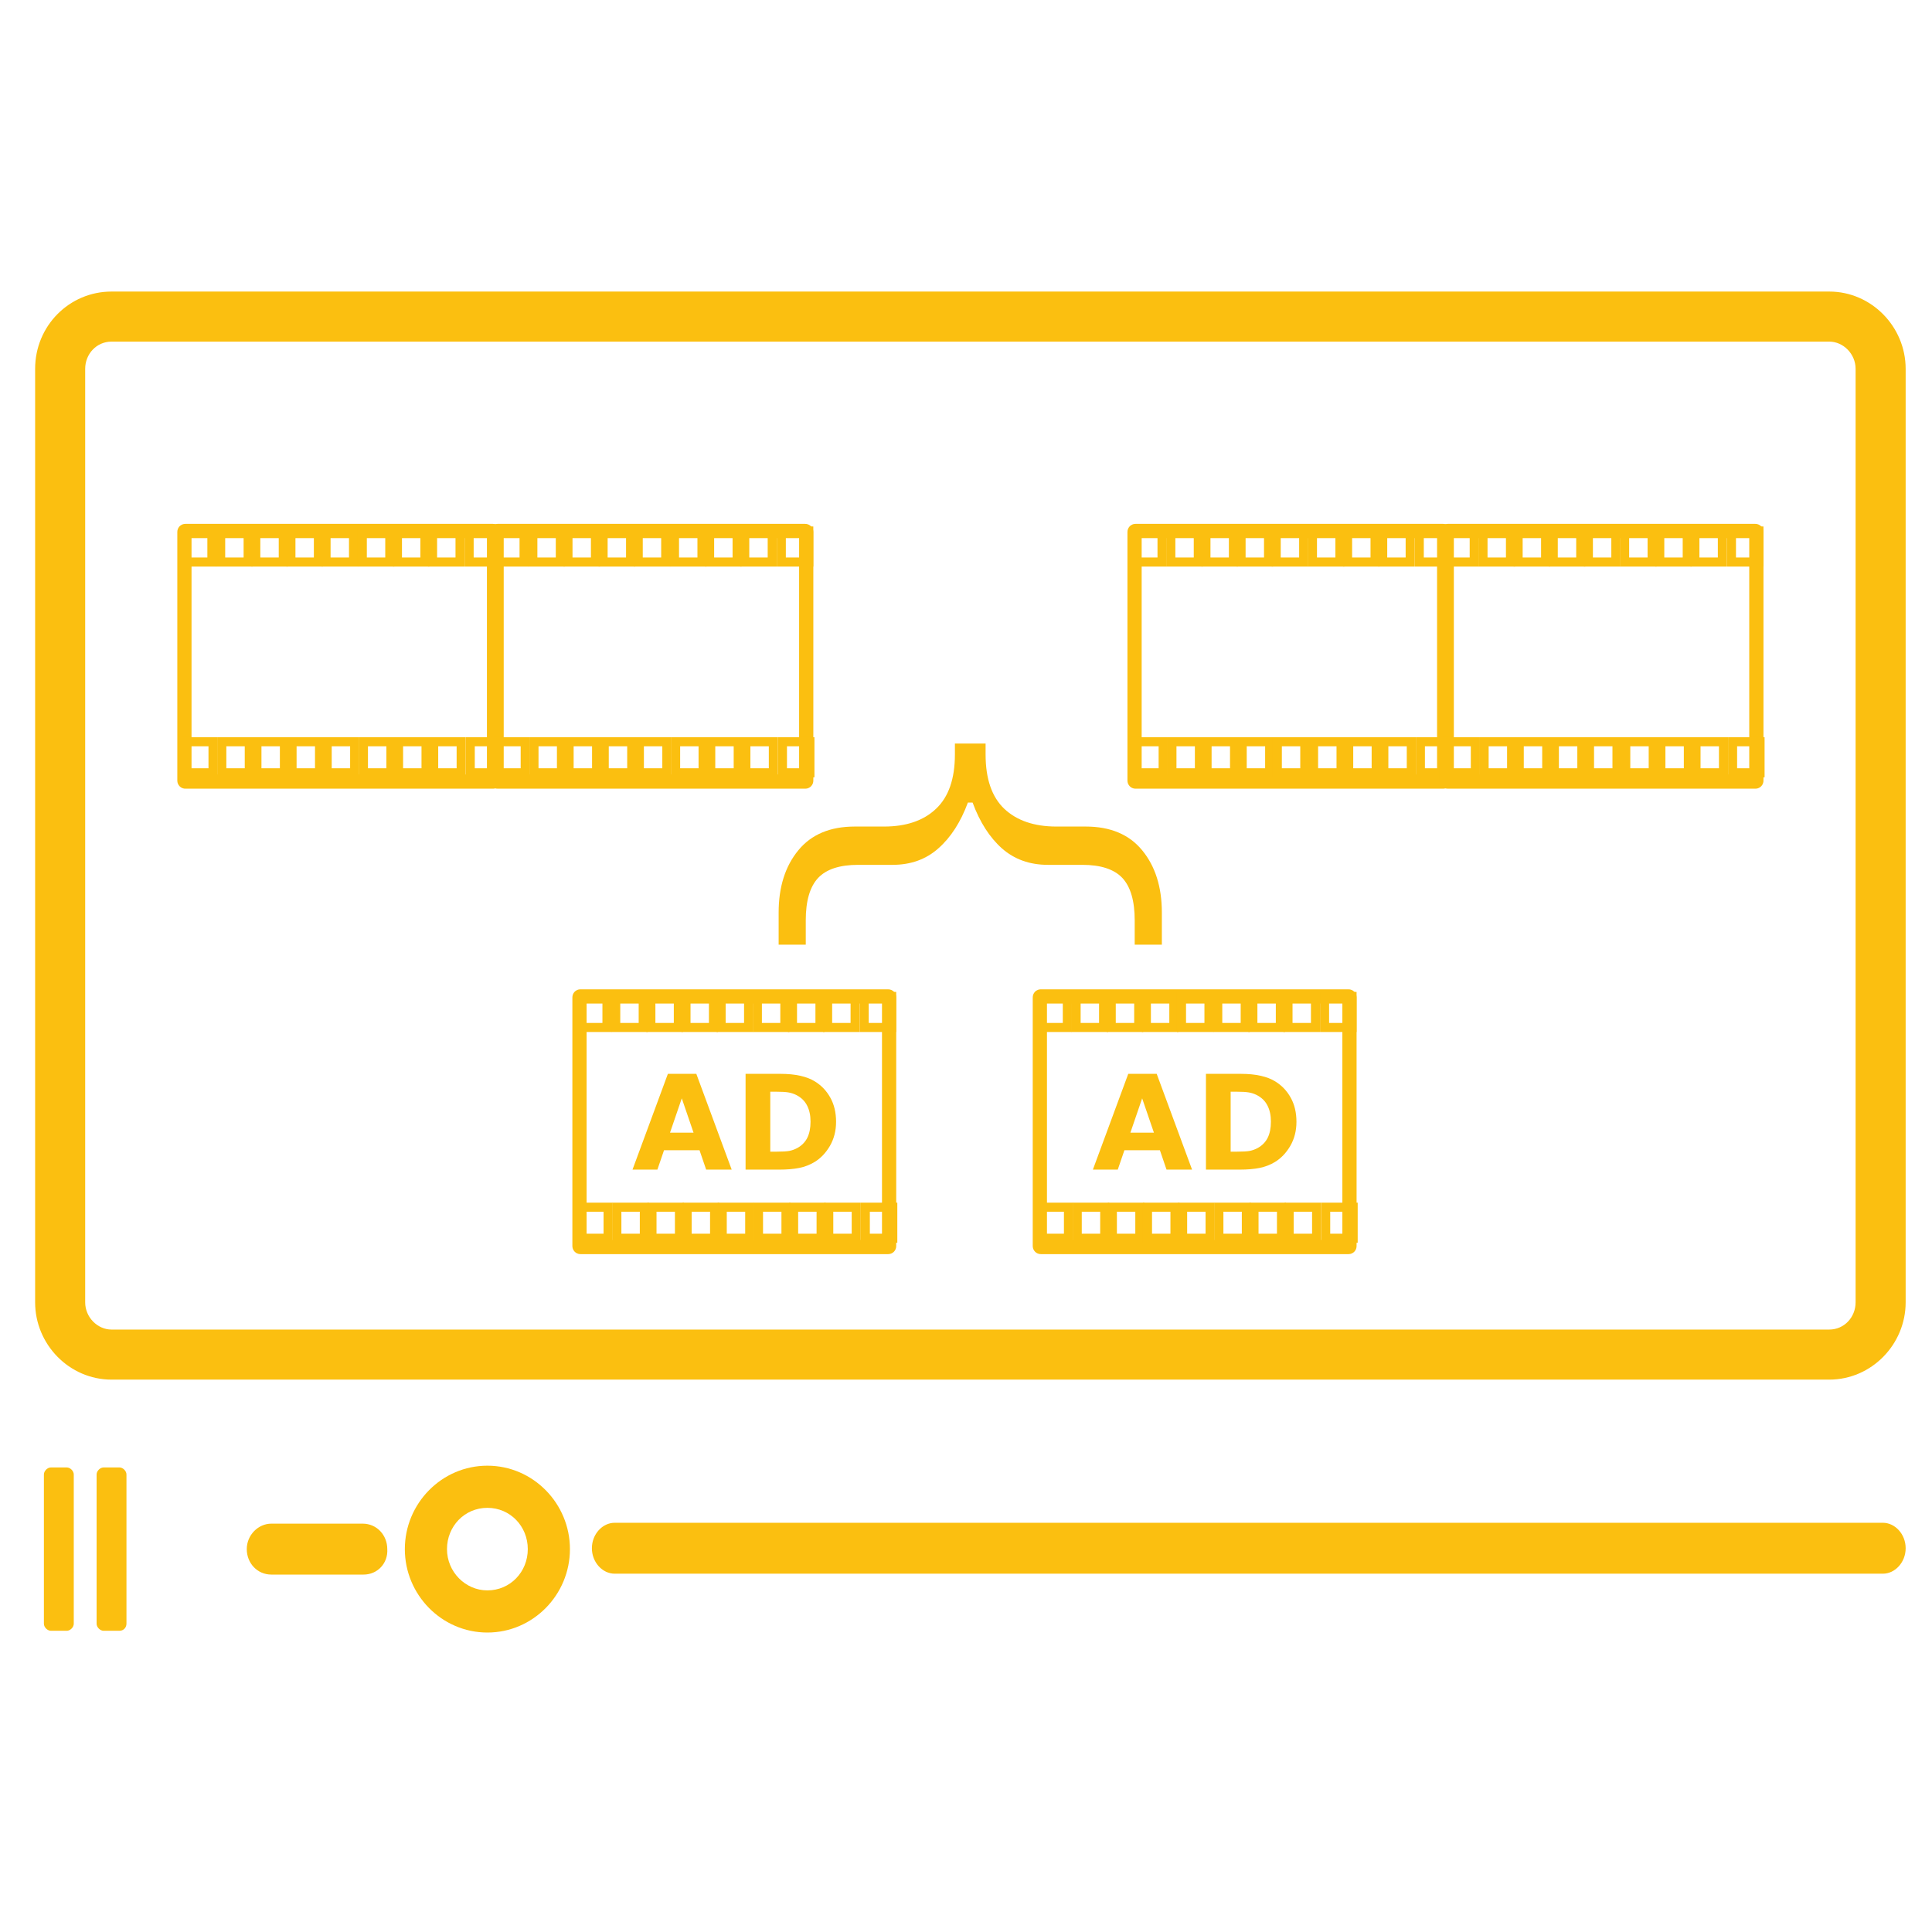 <?xml version="1.0" encoding="UTF-8" standalone="no"?>
<!-- Generator: Adobe Illustrator 19.2.1, SVG Export Plug-In . SVG Version: 6.00 Build 0)  -->

<svg
   xmlns:dc="http://purl.org/dc/elements/1.1/"
   xmlns:cc="http://creativecommons.org/ns#"
   xmlns:rdf="http://www.w3.org/1999/02/22-rdf-syntax-ns#"
   xmlns:svg="http://www.w3.org/2000/svg"
   xmlns="http://www.w3.org/2000/svg"
   xmlns:sodipodi="http://sodipodi.sourceforge.net/DTD/sodipodi-0.dtd"
   xmlns:inkscape="http://www.inkscape.org/namespaces/inkscape"
   version="1.1"
   id="Laag_1"
   x="0px"
   y="0px"
   viewBox="0 0 220 220"
   xml:space="preserve"
   inkscape:version="0.92.1 r15371"
   sodipodi:docname="yospacessai.svg"
   width="234.667"
   height="234.667"><defs
     id="defs22" /><sodipodi:namedview
     pagecolor="#ffffff"
     bordercolor="#666666"
     borderopacity="1"
     objecttolerance="10"
     gridtolerance="10"
     guidetolerance="10"
     inkscape:pageopacity="0"
     inkscape:pageshadow="2"
     inkscape:window-width="2400"
     inkscape:window-height="1421"
     id="namedview20"
     showgrid="true"
     inkscape:zoom="4.2909092"
     inkscape:cx="132.67259"
     inkscape:cy="183.48111"
     inkscape:window-x="-9"
     inkscape:window-y="-4"
     inkscape:window-maximized="1"
     inkscape:current-layer="Laag_1"><inkscape:grid
       type="xygrid"
       id="grid3341"
       originx="0"
       originy="0"
       spacingx="1"
       spacingy="1" /></sodipodi:namedview><style
     type="text/css"
     id="style3">
	.st0{fill:#E8EAF6;}
	.st1{fill:#3F51B5;}
</style><path
     class="st0"
     d="M 210.5,154.5 H 11.1 c -1.5,0 -2.7,-1.2 -2.7,-2.7 V 41.6 c 0,-1.5 1.2,-2.7 2.7,-2.7 h 199.4 c 1.5,0 2.7,1.2 2.7,2.7 v 110.1 c 0,1.6 -1.2,2.8 -2.7,2.8 z"
     id="path5"
     style="fill:none;fill-opacity:1"
     inkscape:connector-curvature="0" /><title
     id="title7">playback</title><desc
     id="desc9">Created with Sketch.</desc><path
     class="st1"
     d="M 208.3,157.1 H 12.7 c -4.8,0 -8.7,-4 -8.7,-8.8 L 4,42 c 0,-4.9 3.9,-8.8 8.7,-8.8 h 195.6 c 4.8,0 8.7,4 8.7,8.8 v 106.3 c 0,4.8 -3.9,8.8 -8.7,8.8 z M 12.7,38.9 c -1.7,0 -3,1.4 -3,3.1 v 106.3 c 0,1.7 1.4,3.1 3,3.1 h 195.6 c 1.7,0 3,-1.4 3,-3.1 V 42 c 0,-1.7 -1.4,-3.1 -3,-3.1 H 12.7 Z M 214.4,179.2 H 70 c -1.4,0 -2.6,-1.3 -2.6,-2.9 0,-1.6 1.2,-2.9 2.6,-2.9 h 144.4 c 1.4,0 2.6,1.3 2.6,2.9 0,1.6 -1.2,2.9 -2.6,2.9 z m -173,0.1 H 30.9 c -1.6,0 -2.8,-1.3 -2.8,-2.9 0,-1.6 1.3,-2.9 2.8,-2.9 h 10.4 c 1.6,0 2.8,1.3 2.8,2.9 0.1,1.6 -1.1,2.9 -2.7,2.9 z m 14.1,6.6 c -5.2,0 -9.4,-4.3 -9.4,-9.5 0,-5.2 4.2,-9.5 9.4,-9.5 5.2,0 9.4,4.3 9.4,9.5 0,5.2 -4.2,9.5 -9.4,9.5 z m 0,-14.2 c -2.6,0 -4.6,2.1 -4.6,4.7 0,2.6 2.1,4.7 4.6,4.7 2.6,0 4.6,-2.1 4.6,-4.7 0,-2.6 -2,-4.7 -4.6,-4.7 z"
     id="path14"
     style="fill:#fbbf10;fill-opacity:1"
     inkscape:connector-curvature="0" /><path
     class="st1"
     d="m 13.6,185.7 h -1.8 c -0.4,0 -0.8,-0.4 -0.8,-0.8 v -17 c 0,-0.4 0.4,-0.8 0.8,-0.8 h 1.8 c 0.4,0 0.8,0.4 0.8,0.8 v 17 c 0,0.4 -0.3,0.8 -0.8,0.8 z"
     id="path16"
     style="fill:#fbbf10;fill-opacity:1"
     inkscape:connector-curvature="0" /><path
     class="st1"
     d="M 7.6,185.7 H 5.8 C 5.4,185.7 5,185.3 5,184.9 v -17 c 0,-0.4 0.4,-0.8 0.8,-0.8 h 1.8 c 0.4,0 0.8,0.4 0.8,0.8 v 17 c 0,0.4 -0.4,0.8 -0.8,0.8 z"
     id="path18"
     style="fill:#fbbf10;fill-opacity:1"
     inkscape:connector-curvature="0" /><rect
     style="opacity:1;fill:none;fill-opacity:1;stroke:#fbbf10;stroke-width:1.62;stroke-miterlimit:4;stroke-dasharray:none;stroke-opacity:1"
     id="rect825"
     width="35.257"
     height="28.535"
     x="21"
     y="60.465"
     rx="0.102" /><rect
     style="opacity:1;fill:none;fill-opacity:1;stroke:#fbbf10;stroke-width:1.031;stroke-miterlimit:4;stroke-dasharray:none;stroke-opacity:1"
     id="rect833"
     width="3.128"
     height="3.535"
     x="21"
     y="60.465" /><rect
     style="opacity:1;fill:none;fill-opacity:1;stroke:#fbbf10;stroke-width:1.031;stroke-miterlimit:4;stroke-dasharray:none;stroke-opacity:1"
     id="rect833-9"
     width="3.128"
     height="3.535"
     x="25.128"
     y="60.465" /><rect
     style="opacity:1;fill:none;fill-opacity:1;stroke:#fbbf10;stroke-width:1.031;stroke-miterlimit:4;stroke-dasharray:none;stroke-opacity:1"
     id="rect833-9-2"
     width="3.128"
     height="3.535"
     x="29.128"
     y="60.465" /><rect
     style="opacity:1;fill:none;fill-opacity:1;stroke:#fbbf10;stroke-width:1.031;stroke-miterlimit:4;stroke-dasharray:none;stroke-opacity:1"
     id="rect833-9-25"
     width="3.128"
     height="3.535"
     x="33.128"
     y="60.465" /><rect
     style="opacity:1;fill:none;fill-opacity:1;stroke:#fbbf10;stroke-width:1.031;stroke-miterlimit:4;stroke-dasharray:none;stroke-opacity:1"
     id="rect833-94"
     width="3.128"
     height="3.535"
     x="37.128"
     y="60.465" /><rect
     style="opacity:1;fill:none;fill-opacity:1;stroke:#fbbf10;stroke-width:1.031;stroke-miterlimit:4;stroke-dasharray:none;stroke-opacity:1"
     id="rect833-9-5"
     width="3.128"
     height="3.535"
     x="41.257"
     y="60.465" /><rect
     style="opacity:1;fill:none;fill-opacity:1;stroke:#fbbf10;stroke-width:1.031;stroke-miterlimit:4;stroke-dasharray:none;stroke-opacity:1"
     id="rect833-9-2-2"
     width="3.128"
     height="3.535"
     x="45.257"
     y="60.465" /><rect
     style="opacity:1;fill:none;fill-opacity:1;stroke:#fbbf10;stroke-width:1.031;stroke-miterlimit:4;stroke-dasharray:none;stroke-opacity:1"
     id="rect833-9-25-5"
     width="3.128"
     height="3.535"
     x="49.257"
     y="60.465" /><rect
     style="opacity:1;fill:none;fill-opacity:1;stroke:#fbbf10;stroke-width:1.031;stroke-miterlimit:4;stroke-dasharray:none;stroke-opacity:1"
     id="rect833-9-5-2"
     width="3.128"
     height="3.535"
     x="53.421"
     y="60.465" /><rect
     style="opacity:1;fill:none;fill-opacity:1;stroke:#fbbf10;stroke-width:1.031;stroke-miterlimit:4;stroke-dasharray:none;stroke-opacity:1"
     id="rect833-3"
     width="3.128"
     height="3.535"
     x="21.128"
     y="84.465" /><rect
     style="opacity:1;fill:none;fill-opacity:1;stroke:#fbbf10;stroke-width:1.031;stroke-miterlimit:4;stroke-dasharray:none;stroke-opacity:1"
     id="rect833-9-0"
     width="3.128"
     height="3.535"
     x="25.257"
     y="84.465" /><rect
     style="opacity:1;fill:none;fill-opacity:1;stroke:#fbbf10;stroke-width:1.031;stroke-miterlimit:4;stroke-dasharray:none;stroke-opacity:1"
     id="rect833-9-2-5"
     width="3.128"
     height="3.535"
     x="29.257"
     y="84.465" /><rect
     style="opacity:1;fill:none;fill-opacity:1;stroke:#fbbf10;stroke-width:1.031;stroke-miterlimit:4;stroke-dasharray:none;stroke-opacity:1"
     id="rect833-9-25-1"
     width="3.128"
     height="3.535"
     x="33.257"
     y="84.465" /><rect
     style="opacity:1;fill:none;fill-opacity:1;stroke:#fbbf10;stroke-width:1.031;stroke-miterlimit:4;stroke-dasharray:none;stroke-opacity:1"
     id="rect833-94-2"
     width="3.128"
     height="3.535"
     x="37.257"
     y="84.465" /><rect
     style="opacity:1;fill:none;fill-opacity:1;stroke:#fbbf10;stroke-width:1.031;stroke-miterlimit:4;stroke-dasharray:none;stroke-opacity:1"
     id="rect833-9-5-6"
     width="3.128"
     height="3.535"
     x="41.385"
     y="84.465" /><rect
     style="opacity:1;fill:none;fill-opacity:1;stroke:#fbbf10;stroke-width:1.031;stroke-miterlimit:4;stroke-dasharray:none;stroke-opacity:1"
     id="rect833-9-2-2-1"
     width="3.128"
     height="3.535"
     x="45.385"
     y="84.465" /><rect
     style="opacity:1;fill:none;fill-opacity:1;stroke:#fbbf10;stroke-width:1.031;stroke-miterlimit:4;stroke-dasharray:none;stroke-opacity:1"
     id="rect833-9-25-5-0"
     width="3.128"
     height="3.535"
     x="49.385"
     y="84.465" /><rect
     style="opacity:1;fill:none;fill-opacity:1;stroke:#fbbf10;stroke-width:1.031;stroke-miterlimit:4;stroke-dasharray:none;stroke-opacity:1"
     id="rect833-9-5-2-9"
     width="3.128"
     height="3.535"
     x="53.549"
     y="84.465" /><rect
     style="opacity:1;fill:none;fill-opacity:1;stroke:#fbbf10;stroke-width:1.62;stroke-miterlimit:4;stroke-dasharray:none;stroke-opacity:1"
     id="rect825-5"
     width="35.257"
     height="28.535"
     x="56.549"
     y="60.465"
     rx="0.102" /><rect
     style="opacity:1;fill:none;fill-opacity:1;stroke:#fbbf10;stroke-width:1.031;stroke-miterlimit:4;stroke-dasharray:none;stroke-opacity:1"
     id="rect833-5"
     width="3.128"
     height="3.535"
     x="56.549"
     y="60.465" /><rect
     style="opacity:1;fill:none;fill-opacity:1;stroke:#fbbf10;stroke-width:1.031;stroke-miterlimit:4;stroke-dasharray:none;stroke-opacity:1"
     id="rect833-9-20"
     width="3.128"
     height="3.535"
     x="60.677"
     y="60.465" /><rect
     style="opacity:1;fill:none;fill-opacity:1;stroke:#fbbf10;stroke-width:1.031;stroke-miterlimit:4;stroke-dasharray:none;stroke-opacity:1"
     id="rect833-9-2-3"
     width="3.128"
     height="3.535"
     x="64.677"
     y="60.465" /><rect
     style="opacity:1;fill:none;fill-opacity:1;stroke:#fbbf10;stroke-width:1.031;stroke-miterlimit:4;stroke-dasharray:none;stroke-opacity:1"
     id="rect833-9-25-52"
     width="3.128"
     height="3.535"
     x="68.677"
     y="60.465" /><rect
     style="opacity:1;fill:none;fill-opacity:1;stroke:#fbbf10;stroke-width:1.031;stroke-miterlimit:4;stroke-dasharray:none;stroke-opacity:1"
     id="rect833-94-1"
     width="3.128"
     height="3.535"
     x="72.677"
     y="60.465" /><rect
     style="opacity:1;fill:none;fill-opacity:1;stroke:#fbbf10;stroke-width:1.031;stroke-miterlimit:4;stroke-dasharray:none;stroke-opacity:1"
     id="rect833-9-5-8"
     width="3.128"
     height="3.535"
     x="76.806"
     y="60.465" /><rect
     style="opacity:1;fill:none;fill-opacity:1;stroke:#fbbf10;stroke-width:1.031;stroke-miterlimit:4;stroke-dasharray:none;stroke-opacity:1"
     id="rect833-9-2-2-9"
     width="3.128"
     height="3.535"
     x="80.806"
     y="60.465" /><rect
     style="opacity:1;fill:none;fill-opacity:1;stroke:#fbbf10;stroke-width:1.031;stroke-miterlimit:4;stroke-dasharray:none;stroke-opacity:1"
     id="rect833-9-25-5-4"
     width="3.128"
     height="3.535"
     x="84.806"
     y="60.465" /><rect
     style="opacity:1;fill:none;fill-opacity:1;stroke:#fbbf10;stroke-width:1.031;stroke-miterlimit:4;stroke-dasharray:none;stroke-opacity:1"
     id="rect833-9-5-2-4"
     width="3.128"
     height="3.535"
     x="88.969"
     y="60.465" /><rect
     style="opacity:1;fill:none;fill-opacity:1;stroke:#fbbf10;stroke-width:1.031;stroke-miterlimit:4;stroke-dasharray:none;stroke-opacity:1"
     id="rect833-3-0"
     width="3.128"
     height="3.535"
     x="56.677"
     y="84.465" /><rect
     style="opacity:1;fill:none;fill-opacity:1;stroke:#fbbf10;stroke-width:1.031;stroke-miterlimit:4;stroke-dasharray:none;stroke-opacity:1"
     id="rect833-9-0-8"
     width="3.128"
     height="3.535"
     x="60.806"
     y="84.465" /><rect
     style="opacity:1;fill:none;fill-opacity:1;stroke:#fbbf10;stroke-width:1.031;stroke-miterlimit:4;stroke-dasharray:none;stroke-opacity:1"
     id="rect833-9-2-5-2"
     width="3.128"
     height="3.535"
     x="64.806"
     y="84.465" /><rect
     style="opacity:1;fill:none;fill-opacity:1;stroke:#fbbf10;stroke-width:1.031;stroke-miterlimit:4;stroke-dasharray:none;stroke-opacity:1"
     id="rect833-9-25-1-3"
     width="3.128"
     height="3.535"
     x="68.806"
     y="84.465" /><rect
     style="opacity:1;fill:none;fill-opacity:1;stroke:#fbbf10;stroke-width:1.031;stroke-miterlimit:4;stroke-dasharray:none;stroke-opacity:1"
     id="rect833-94-2-5"
     width="3.128"
     height="3.535"
     x="72.806"
     y="84.465" /><rect
     style="opacity:1;fill:none;fill-opacity:1;stroke:#fbbf10;stroke-width:1.031;stroke-miterlimit:4;stroke-dasharray:none;stroke-opacity:1"
     id="rect833-9-5-6-7"
     width="3.128"
     height="3.535"
     x="76.934"
     y="84.465" /><rect
     style="opacity:1;fill:none;fill-opacity:1;stroke:#fbbf10;stroke-width:1.031;stroke-miterlimit:4;stroke-dasharray:none;stroke-opacity:1"
     id="rect833-9-2-2-1-5"
     width="3.128"
     height="3.535"
     x="80.934"
     y="84.465" /><rect
     style="opacity:1;fill:none;fill-opacity:1;stroke:#fbbf10;stroke-width:1.031;stroke-miterlimit:4;stroke-dasharray:none;stroke-opacity:1"
     id="rect833-9-25-5-0-4"
     width="3.128"
     height="3.535"
     x="84.934"
     y="84.465" /><rect
     style="opacity:1;fill:none;fill-opacity:1;stroke:#fbbf10;stroke-width:1.031;stroke-miterlimit:4;stroke-dasharray:none;stroke-opacity:1"
     id="rect833-9-5-2-9-4"
     width="3.128"
     height="3.535"
     x="89.098"
     y="84.465" /><rect
     style="opacity:1;fill:none;fill-opacity:1;stroke:#fbbf10;stroke-width:1.62;stroke-miterlimit:4;stroke-dasharray:none;stroke-opacity:1"
     id="rect825-0"
     width="35.257"
     height="28.535"
     x="129.194"
     y="60.465"
     rx="0.102" /><rect
     style="opacity:1;fill:none;fill-opacity:1;stroke:#fbbf10;stroke-width:1.031;stroke-miterlimit:4;stroke-dasharray:none;stroke-opacity:1"
     id="rect833-4"
     width="3.128"
     height="3.535"
     x="129.194"
     y="60.465" /><rect
     style="opacity:1;fill:none;fill-opacity:1;stroke:#fbbf10;stroke-width:1.031;stroke-miterlimit:4;stroke-dasharray:none;stroke-opacity:1"
     id="rect833-9-3"
     width="3.128"
     height="3.535"
     x="133.323"
     y="60.465" /><rect
     style="opacity:1;fill:none;fill-opacity:1;stroke:#fbbf10;stroke-width:1.031;stroke-miterlimit:4;stroke-dasharray:none;stroke-opacity:1"
     id="rect833-9-2-0"
     width="3.128"
     height="3.535"
     x="137.323"
     y="60.465" /><rect
     style="opacity:1;fill:none;fill-opacity:1;stroke:#fbbf10;stroke-width:1.031;stroke-miterlimit:4;stroke-dasharray:none;stroke-opacity:1"
     id="rect833-9-25-12"
     width="3.128"
     height="3.535"
     x="141.323"
     y="60.465" /><rect
     style="opacity:1;fill:none;fill-opacity:1;stroke:#fbbf10;stroke-width:1.031;stroke-miterlimit:4;stroke-dasharray:none;stroke-opacity:1"
     id="rect833-94-6"
     width="3.128"
     height="3.535"
     x="145.323"
     y="60.465" /><rect
     style="opacity:1;fill:none;fill-opacity:1;stroke:#fbbf10;stroke-width:1.031;stroke-miterlimit:4;stroke-dasharray:none;stroke-opacity:1"
     id="rect833-9-5-7"
     width="3.128"
     height="3.535"
     x="149.451"
     y="60.465" /><rect
     style="opacity:1;fill:none;fill-opacity:1;stroke:#fbbf10;stroke-width:1.031;stroke-miterlimit:4;stroke-dasharray:none;stroke-opacity:1"
     id="rect833-9-2-2-7"
     width="3.128"
     height="3.535"
     x="153.451"
     y="60.465" /><rect
     style="opacity:1;fill:none;fill-opacity:1;stroke:#fbbf10;stroke-width:1.031;stroke-miterlimit:4;stroke-dasharray:none;stroke-opacity:1"
     id="rect833-9-25-5-7"
     width="3.128"
     height="3.535"
     x="157.451"
     y="60.465" /><rect
     style="opacity:1;fill:none;fill-opacity:1;stroke:#fbbf10;stroke-width:1.031;stroke-miterlimit:4;stroke-dasharray:none;stroke-opacity:1"
     id="rect833-9-5-2-3"
     width="3.128"
     height="3.535"
     x="161.615"
     y="60.465" /><rect
     style="opacity:1;fill:none;fill-opacity:1;stroke:#fbbf10;stroke-width:1.031;stroke-miterlimit:4;stroke-dasharray:none;stroke-opacity:1"
     id="rect833-3-3"
     width="3.128"
     height="3.535"
     x="129.323"
     y="84.465" /><rect
     style="opacity:1;fill:none;fill-opacity:1;stroke:#fbbf10;stroke-width:1.031;stroke-miterlimit:4;stroke-dasharray:none;stroke-opacity:1"
     id="rect833-9-0-3"
     width="3.128"
     height="3.535"
     x="133.451"
     y="84.465" /><rect
     style="opacity:1;fill:none;fill-opacity:1;stroke:#fbbf10;stroke-width:1.031;stroke-miterlimit:4;stroke-dasharray:none;stroke-opacity:1"
     id="rect833-9-2-5-1"
     width="3.128"
     height="3.535"
     x="137.451"
     y="84.465" /><rect
     style="opacity:1;fill:none;fill-opacity:1;stroke:#fbbf10;stroke-width:1.031;stroke-miterlimit:4;stroke-dasharray:none;stroke-opacity:1"
     id="rect833-9-25-1-1"
     width="3.128"
     height="3.535"
     x="141.451"
     y="84.465" /><rect
     style="opacity:1;fill:none;fill-opacity:1;stroke:#fbbf10;stroke-width:1.031;stroke-miterlimit:4;stroke-dasharray:none;stroke-opacity:1"
     id="rect833-94-2-2"
     width="3.128"
     height="3.535"
     x="145.451"
     y="84.465" /><rect
     style="opacity:1;fill:none;fill-opacity:1;stroke:#fbbf10;stroke-width:1.031;stroke-miterlimit:4;stroke-dasharray:none;stroke-opacity:1"
     id="rect833-9-5-6-6"
     width="3.128"
     height="3.535"
     x="149.579"
     y="84.465" /><rect
     style="opacity:1;fill:none;fill-opacity:1;stroke:#fbbf10;stroke-width:1.031;stroke-miterlimit:4;stroke-dasharray:none;stroke-opacity:1"
     id="rect833-9-2-2-1-6"
     width="3.128"
     height="3.535"
     x="153.579"
     y="84.465" /><rect
     style="opacity:1;fill:none;fill-opacity:1;stroke:#fbbf10;stroke-width:1.031;stroke-miterlimit:4;stroke-dasharray:none;stroke-opacity:1"
     id="rect833-9-25-5-0-2"
     width="3.128"
     height="3.535"
     x="157.579"
     y="84.465" /><rect
     style="opacity:1;fill:none;fill-opacity:1;stroke:#fbbf10;stroke-width:1.031;stroke-miterlimit:4;stroke-dasharray:none;stroke-opacity:1"
     id="rect833-9-5-2-9-46"
     width="3.128"
     height="3.535"
     x="161.743"
     y="84.465" /><rect
     style="opacity:1;fill:none;fill-opacity:1;stroke:#fbbf10;stroke-width:1.62;stroke-miterlimit:4;stroke-dasharray:none;stroke-opacity:1"
     id="rect825-5-5"
     width="35.257"
     height="28.535"
     x="164.743"
     y="60.465"
     rx="0.102" /><rect
     style="opacity:1;fill:none;fill-opacity:1;stroke:#fbbf10;stroke-width:1.031;stroke-miterlimit:4;stroke-dasharray:none;stroke-opacity:1"
     id="rect833-5-9"
     width="3.128"
     height="3.535"
     x="164.743"
     y="60.465" /><rect
     style="opacity:1;fill:none;fill-opacity:1;stroke:#fbbf10;stroke-width:1.031;stroke-miterlimit:4;stroke-dasharray:none;stroke-opacity:1"
     id="rect833-9-20-3"
     width="3.128"
     height="3.535"
     x="168.872"
     y="60.465" /><rect
     style="opacity:1;fill:none;fill-opacity:1;stroke:#fbbf10;stroke-width:1.031;stroke-miterlimit:4;stroke-dasharray:none;stroke-opacity:1"
     id="rect833-9-2-3-9"
     width="3.128"
     height="3.535"
     x="172.872"
     y="60.465" /><rect
     style="opacity:1;fill:none;fill-opacity:1;stroke:#fbbf10;stroke-width:1.031;stroke-miterlimit:4;stroke-dasharray:none;stroke-opacity:1"
     id="rect833-9-25-52-0"
     width="3.128"
     height="3.535"
     x="176.872"
     y="60.465" /><rect
     style="opacity:1;fill:none;fill-opacity:1;stroke:#fbbf10;stroke-width:1.031;stroke-miterlimit:4;stroke-dasharray:none;stroke-opacity:1"
     id="rect833-94-1-8"
     width="3.128"
     height="3.535"
     x="180.872"
     y="60.465" /><rect
     style="opacity:1;fill:none;fill-opacity:1;stroke:#fbbf10;stroke-width:1.031;stroke-miterlimit:4;stroke-dasharray:none;stroke-opacity:1"
     id="rect833-9-5-8-8"
     width="3.128"
     height="3.535"
     x="185"
     y="60.465" /><rect
     style="opacity:1;fill:none;fill-opacity:1;stroke:#fbbf10;stroke-width:1.031;stroke-miterlimit:4;stroke-dasharray:none;stroke-opacity:1"
     id="rect833-9-2-2-9-1"
     width="3.128"
     height="3.535"
     x="189"
     y="60.465" /><rect
     style="opacity:1;fill:none;fill-opacity:1;stroke:#fbbf10;stroke-width:1.031;stroke-miterlimit:4;stroke-dasharray:none;stroke-opacity:1"
     id="rect833-9-25-5-4-3"
     width="3.128"
     height="3.535"
     x="193"
     y="60.465" /><rect
     style="opacity:1;fill:none;fill-opacity:1;stroke:#fbbf10;stroke-width:1.031;stroke-miterlimit:4;stroke-dasharray:none;stroke-opacity:1"
     id="rect833-9-5-2-4-5"
     width="3.128"
     height="3.535"
     x="197.164"
     y="60.465" /><rect
     style="opacity:1;fill:none;fill-opacity:1;stroke:#fbbf10;stroke-width:1.031;stroke-miterlimit:4;stroke-dasharray:none;stroke-opacity:1"
     id="rect833-3-0-7"
     width="3.128"
     height="3.535"
     x="164.872"
     y="84.465" /><rect
     style="opacity:1;fill:none;fill-opacity:1;stroke:#fbbf10;stroke-width:1.031;stroke-miterlimit:4;stroke-dasharray:none;stroke-opacity:1"
     id="rect833-9-0-8-5"
     width="3.128"
     height="3.535"
     x="169"
     y="84.465" /><rect
     style="opacity:1;fill:none;fill-opacity:1;stroke:#fbbf10;stroke-width:1.031;stroke-miterlimit:4;stroke-dasharray:none;stroke-opacity:1"
     id="rect833-9-2-5-2-8"
     width="3.128"
     height="3.535"
     x="173"
     y="84.465" /><rect
     style="opacity:1;fill:none;fill-opacity:1;stroke:#fbbf10;stroke-width:1.031;stroke-miterlimit:4;stroke-dasharray:none;stroke-opacity:1"
     id="rect833-9-25-1-3-1"
     width="3.128"
     height="3.535"
     x="177"
     y="84.465" /><rect
     style="opacity:1;fill:none;fill-opacity:1;stroke:#fbbf10;stroke-width:1.031;stroke-miterlimit:4;stroke-dasharray:none;stroke-opacity:1"
     id="rect833-94-2-5-1"
     width="3.128"
     height="3.535"
     x="181"
     y="84.465" /><rect
     style="opacity:1;fill:none;fill-opacity:1;stroke:#fbbf10;stroke-width:1.031;stroke-miterlimit:4;stroke-dasharray:none;stroke-opacity:1"
     id="rect833-9-5-6-7-6"
     width="3.128"
     height="3.535"
     x="185.128"
     y="84.465" /><rect
     style="opacity:1;fill:none;fill-opacity:1;stroke:#fbbf10;stroke-width:1.031;stroke-miterlimit:4;stroke-dasharray:none;stroke-opacity:1"
     id="rect833-9-2-2-1-5-8"
     width="3.128"
     height="3.535"
     x="189.128"
     y="84.465" /><rect
     style="opacity:1;fill:none;fill-opacity:1;stroke:#fbbf10;stroke-width:1.031;stroke-miterlimit:4;stroke-dasharray:none;stroke-opacity:1"
     id="rect833-9-25-5-0-4-4"
     width="3.128"
     height="3.535"
     x="193.128"
     y="84.465" /><rect
     style="opacity:1;fill:none;fill-opacity:1;stroke:#fbbf10;stroke-width:1.031;stroke-miterlimit:4;stroke-dasharray:none;stroke-opacity:1"
     id="rect833-9-5-2-9-4-5"
     width="3.128"
     height="3.535"
     x="197.292"
     y="84.465" /><g
     aria-label="{"
     transform="matrix(0,1.043,-0.959,0,0,-1.875)"
     style="font-style:normal;font-weight:normal;font-size:47.839px;line-height:1.25;font-family:sans-serif;letter-spacing:0px;word-spacing:0px;fill:#fbbf10;fill-opacity:1;stroke:none;stroke-width:1.196"
     id="text1255"><path
       d="m 104.932,-92.456 h -3.504 q -4.181,0 -6.797,-2.336 -2.593,-2.313 -2.593,-6.704 v -3.48 q 0,-3.948 -1.939,-6.167 -1.939,-2.242 -5.933,-2.242 h -1.191 v -3.644 h 1.191 q 3.994,0 5.933,-2.219 1.939,-2.242 1.939,-6.19 v -3.48 q 0,-4.391 2.593,-6.704 2.616,-2.336 6.797,-2.336 h 3.504 v 3.224 h -2.663 q -3.177,0 -4.625,1.472 -1.425,1.472 -1.425,4.742 v 4.088 q 0,3.247 -1.799,5.466 -1.799,2.196 -4.999,3.48 v 0.561 q 3.2,1.285 4.999,3.504 1.799,2.196 1.799,5.443 v 4.088 q 0,3.27 1.425,4.742 1.448,1.472 4.625,1.472 h 2.663 z"
       style="fill:#fbbf10;fill-opacity:1;stroke-width:1.196"
       id="path4627"
       inkscape:connector-curvature="0" /></g><rect
     style="opacity:1;fill:none;fill-opacity:1;stroke:#fbbf10;stroke-width:1.62;stroke-miterlimit:4;stroke-dasharray:none;stroke-opacity:1"
     id="rect825-0-4"
     width="35.257"
     height="28.535"
     x="65.987"
     y="113.465"
     rx="0.102" /><rect
     style="opacity:1;fill:none;fill-opacity:1;stroke:#fbbf10;stroke-width:1.031;stroke-miterlimit:4;stroke-dasharray:none;stroke-opacity:1"
     id="rect833-4-9"
     width="3.128"
     height="3.535"
     x="65.987"
     y="113.465" /><rect
     style="opacity:1;fill:none;fill-opacity:1;stroke:#fbbf10;stroke-width:1.031;stroke-miterlimit:4;stroke-dasharray:none;stroke-opacity:1"
     id="rect833-9-3-0"
     width="3.128"
     height="3.535"
     x="70.115"
     y="113.465" /><rect
     style="opacity:1;fill:none;fill-opacity:1;stroke:#fbbf10;stroke-width:1.031;stroke-miterlimit:4;stroke-dasharray:none;stroke-opacity:1"
     id="rect833-9-2-0-1"
     width="3.128"
     height="3.535"
     x="74.115"
     y="113.465" /><rect
     style="opacity:1;fill:none;fill-opacity:1;stroke:#fbbf10;stroke-width:1.031;stroke-miterlimit:4;stroke-dasharray:none;stroke-opacity:1"
     id="rect833-9-25-12-3"
     width="3.128"
     height="3.535"
     x="78.115"
     y="113.465" /><rect
     style="opacity:1;fill:none;fill-opacity:1;stroke:#fbbf10;stroke-width:1.031;stroke-miterlimit:4;stroke-dasharray:none;stroke-opacity:1"
     id="rect833-94-6-3"
     width="3.128"
     height="3.535"
     x="82.115"
     y="113.465" /><rect
     style="opacity:1;fill:none;fill-opacity:1;stroke:#fbbf10;stroke-width:1.031;stroke-miterlimit:4;stroke-dasharray:none;stroke-opacity:1"
     id="rect833-9-5-7-1"
     width="3.128"
     height="3.535"
     x="86.243"
     y="113.465" /><rect
     style="opacity:1;fill:none;fill-opacity:1;stroke:#fbbf10;stroke-width:1.031;stroke-miterlimit:4;stroke-dasharray:none;stroke-opacity:1"
     id="rect833-9-2-2-7-6"
     width="3.128"
     height="3.535"
     x="90.243"
     y="113.465" /><rect
     style="opacity:1;fill:none;fill-opacity:1;stroke:#fbbf10;stroke-width:1.031;stroke-miterlimit:4;stroke-dasharray:none;stroke-opacity:1"
     id="rect833-9-25-5-7-0"
     width="3.128"
     height="3.535"
     x="94.243"
     y="113.465" /><rect
     style="opacity:1;fill:none;fill-opacity:1;stroke:#fbbf10;stroke-width:1.031;stroke-miterlimit:4;stroke-dasharray:none;stroke-opacity:1"
     id="rect833-9-5-2-3-0"
     width="3.128"
     height="3.535"
     x="98.407"
     y="113.465" /><rect
     style="opacity:1;fill:none;fill-opacity:1;stroke:#fbbf10;stroke-width:1.031;stroke-miterlimit:4;stroke-dasharray:none;stroke-opacity:1"
     id="rect833-3-3-6"
     width="3.128"
     height="3.535"
     x="66.115"
     y="137.465" /><rect
     style="opacity:1;fill:none;fill-opacity:1;stroke:#fbbf10;stroke-width:1.031;stroke-miterlimit:4;stroke-dasharray:none;stroke-opacity:1"
     id="rect833-9-0-3-2"
     width="3.128"
     height="3.535"
     x="70.243"
     y="137.465" /><rect
     style="opacity:1;fill:none;fill-opacity:1;stroke:#fbbf10;stroke-width:1.031;stroke-miterlimit:4;stroke-dasharray:none;stroke-opacity:1"
     id="rect833-9-2-5-1-4"
     width="3.128"
     height="3.535"
     x="74.243"
     y="137.465" /><rect
     style="opacity:1;fill:none;fill-opacity:1;stroke:#fbbf10;stroke-width:1.031;stroke-miterlimit:4;stroke-dasharray:none;stroke-opacity:1"
     id="rect833-9-25-1-1-3"
     width="3.128"
     height="3.535"
     x="78.243"
     y="137.465" /><rect
     style="opacity:1;fill:none;fill-opacity:1;stroke:#fbbf10;stroke-width:1.031;stroke-miterlimit:4;stroke-dasharray:none;stroke-opacity:1"
     id="rect833-94-2-2-2"
     width="3.128"
     height="3.535"
     x="82.243"
     y="137.465" /><rect
     style="opacity:1;fill:none;fill-opacity:1;stroke:#fbbf10;stroke-width:1.031;stroke-miterlimit:4;stroke-dasharray:none;stroke-opacity:1"
     id="rect833-9-5-6-6-5"
     width="3.128"
     height="3.535"
     x="86.372"
     y="137.465" /><rect
     style="opacity:1;fill:none;fill-opacity:1;stroke:#fbbf10;stroke-width:1.031;stroke-miterlimit:4;stroke-dasharray:none;stroke-opacity:1"
     id="rect833-9-2-2-1-6-2"
     width="3.128"
     height="3.535"
     x="90.372"
     y="137.465" /><rect
     style="opacity:1;fill:none;fill-opacity:1;stroke:#fbbf10;stroke-width:1.031;stroke-miterlimit:4;stroke-dasharray:none;stroke-opacity:1"
     id="rect833-9-25-5-0-2-1"
     width="3.128"
     height="3.535"
     x="94.372"
     y="137.465" /><rect
     style="opacity:1;fill:none;fill-opacity:1;stroke:#fbbf10;stroke-width:1.031;stroke-miterlimit:4;stroke-dasharray:none;stroke-opacity:1"
     id="rect833-9-5-2-9-46-9"
     width="3.128"
     height="3.535"
     x="98.535"
     y="137.465" /><rect
     style="opacity:1;fill:none;fill-opacity:1;stroke:#fbbf10;stroke-width:1.62;stroke-miterlimit:4;stroke-dasharray:none;stroke-opacity:1"
     id="rect825-5-5-1"
     width="35.257"
     height="28.535"
     x="118.41"
     y="113.465"
     rx="0.102" /><rect
     style="opacity:1;fill:none;fill-opacity:1;stroke:#fbbf10;stroke-width:1.031;stroke-miterlimit:4;stroke-dasharray:none;stroke-opacity:1"
     id="rect833-5-9-3"
     width="3.128"
     height="3.535"
     x="118.41"
     y="113.465" /><rect
     style="opacity:1;fill:none;fill-opacity:1;stroke:#fbbf10;stroke-width:1.031;stroke-miterlimit:4;stroke-dasharray:none;stroke-opacity:1"
     id="rect833-9-20-3-5"
     width="3.128"
     height="3.535"
     x="122.539"
     y="113.465" /><rect
     style="opacity:1;fill:none;fill-opacity:1;stroke:#fbbf10;stroke-width:1.031;stroke-miterlimit:4;stroke-dasharray:none;stroke-opacity:1"
     id="rect833-9-2-3-9-1"
     width="3.128"
     height="3.535"
     x="126.539"
     y="113.465" /><rect
     style="opacity:1;fill:none;fill-opacity:1;stroke:#fbbf10;stroke-width:1.031;stroke-miterlimit:4;stroke-dasharray:none;stroke-opacity:1"
     id="rect833-9-25-52-0-7"
     width="3.128"
     height="3.535"
     x="130.539"
     y="113.465" /><rect
     style="opacity:1;fill:none;fill-opacity:1;stroke:#fbbf10;stroke-width:1.031;stroke-miterlimit:4;stroke-dasharray:none;stroke-opacity:1"
     id="rect833-94-1-8-6"
     width="3.128"
     height="3.535"
     x="134.539"
     y="113.465" /><rect
     style="opacity:1;fill:none;fill-opacity:1;stroke:#fbbf10;stroke-width:1.031;stroke-miterlimit:4;stroke-dasharray:none;stroke-opacity:1"
     id="rect833-9-5-8-8-0"
     width="3.128"
     height="3.535"
     x="138.667"
     y="113.465" /><rect
     style="opacity:1;fill:none;fill-opacity:1;stroke:#fbbf10;stroke-width:1.031;stroke-miterlimit:4;stroke-dasharray:none;stroke-opacity:1"
     id="rect833-9-2-2-9-1-9"
     width="3.128"
     height="3.535"
     x="142.667"
     y="113.465" /><rect
     style="opacity:1;fill:none;fill-opacity:1;stroke:#fbbf10;stroke-width:1.031;stroke-miterlimit:4;stroke-dasharray:none;stroke-opacity:1"
     id="rect833-9-25-5-4-3-8"
     width="3.128"
     height="3.535"
     x="146.667"
     y="113.465" /><rect
     style="opacity:1;fill:none;fill-opacity:1;stroke:#fbbf10;stroke-width:1.031;stroke-miterlimit:4;stroke-dasharray:none;stroke-opacity:1"
     id="rect833-9-5-2-4-5-5"
     width="3.128"
     height="3.535"
     x="150.831"
     y="113.465" /><rect
     style="opacity:1;fill:none;fill-opacity:1;stroke:#fbbf10;stroke-width:1.031;stroke-miterlimit:4;stroke-dasharray:none;stroke-opacity:1"
     id="rect833-3-0-7-8"
     width="3.128"
     height="3.535"
     x="118.539"
     y="137.465" /><rect
     style="opacity:1;fill:none;fill-opacity:1;stroke:#fbbf10;stroke-width:1.031;stroke-miterlimit:4;stroke-dasharray:none;stroke-opacity:1"
     id="rect833-9-0-8-5-0"
     width="3.128"
     height="3.535"
     x="122.667"
     y="137.465" /><rect
     style="opacity:1;fill:none;fill-opacity:1;stroke:#fbbf10;stroke-width:1.031;stroke-miterlimit:4;stroke-dasharray:none;stroke-opacity:1"
     id="rect833-9-2-5-2-8-0"
     width="3.128"
     height="3.535"
     x="126.667"
     y="137.465" /><rect
     style="opacity:1;fill:none;fill-opacity:1;stroke:#fbbf10;stroke-width:1.031;stroke-miterlimit:4;stroke-dasharray:none;stroke-opacity:1"
     id="rect833-9-25-1-3-1-1"
     width="3.128"
     height="3.535"
     x="130.667"
     y="137.465" /><rect
     style="opacity:1;fill:none;fill-opacity:1;stroke:#fbbf10;stroke-width:1.031;stroke-miterlimit:4;stroke-dasharray:none;stroke-opacity:1"
     id="rect833-94-2-5-1-1"
     width="3.128"
     height="3.535"
     x="134.667"
     y="137.465" /><rect
     style="opacity:1;fill:none;fill-opacity:1;stroke:#fbbf10;stroke-width:1.031;stroke-miterlimit:4;stroke-dasharray:none;stroke-opacity:1"
     id="rect833-9-5-6-7-6-8"
     width="3.128"
     height="3.535"
     x="138.796"
     y="137.465" /><rect
     style="opacity:1;fill:none;fill-opacity:1;stroke:#fbbf10;stroke-width:1.031;stroke-miterlimit:4;stroke-dasharray:none;stroke-opacity:1"
     id="rect833-9-2-2-1-5-8-3"
     width="3.128"
     height="3.535"
     x="142.796"
     y="137.465" /><rect
     style="opacity:1;fill:none;fill-opacity:1;stroke:#fbbf10;stroke-width:1.031;stroke-miterlimit:4;stroke-dasharray:none;stroke-opacity:1"
     id="rect833-9-25-5-0-4-4-8"
     width="3.128"
     height="3.535"
     x="146.796"
     y="137.465" /><rect
     style="opacity:1;fill:none;fill-opacity:1;stroke:#fbbf10;stroke-width:1.031;stroke-miterlimit:4;stroke-dasharray:none;stroke-opacity:1"
     id="rect833-9-5-2-9-4-5-9"
     width="3.128"
     height="3.535"
     x="150.959"
     y="137.465" /><g
     aria-label="AD"
     style="font-style:normal;font-weight:normal;font-size:37.5px;line-height:1.25;font-family:sans-serif;letter-spacing:0px;word-spacing:0px;fill:#fbbf10;fill-opacity:1;stroke:none;stroke-width:0.938"
     id="text1385"><path
       d="m 83.318,133.185 h -2.908 l -0.754,-2.205 h -4.043 l -0.754,2.205 h -2.834 l 4.028,-10.906 h 3.237 z m -4.343,-4.204 -1.34,-3.911 -1.34,3.911 z"
       style="font-style:normal;font-variant:normal;font-weight:bold;font-stretch:normal;font-size:15px;line-height:0.25;font-family:sans-serif;-inkscape-font-specification:'sans-serif Bold';fill:#fbbf10;fill-opacity:1;stroke-width:0.938"
       id="path4622"
       inkscape:connector-curvature="0" /><path
       d="m 95.205,127.744 q 0,1.523 -0.696,2.732 -0.696,1.201 -1.758,1.846 -0.798,0.483 -1.75,0.674 -0.952,0.19 -2.256,0.19 h -3.845 v -10.906 h 3.955 q 1.333,0 2.3,0.227 0.967,0.22 1.626,0.63 1.128,0.688 1.772,1.86 0.652,1.165 0.652,2.747 z m -2.908,-0.022 q 0,-1.077 -0.396,-1.838 -0.388,-0.769 -1.238,-1.201 -0.432,-0.212 -0.886,-0.286 -0.447,-0.081 -1.355,-0.081 h -0.71 v 6.826 h 0.71 q 1.003,0 1.472,-0.088 0.469,-0.095 0.916,-0.337 0.769,-0.439 1.128,-1.172 0.359,-0.74 0.359,-1.824 z"
       style="font-style:normal;font-variant:normal;font-weight:bold;font-stretch:normal;font-size:15px;line-height:0.25;font-family:sans-serif;-inkscape-font-specification:'sans-serif Bold';fill:#fbbf10;fill-opacity:1;stroke-width:0.938"
       id="path4624"
       inkscape:connector-curvature="0" /></g><g
     aria-label="AD"
     style="font-style:normal;font-weight:normal;font-size:37.5px;line-height:1.25;font-family:sans-serif;letter-spacing:0px;word-spacing:0px;fill:#fbbf10;fill-opacity:1;stroke:none;stroke-width:0.938"
     id="text1385-3"><path
       d="m 135.742,133.185 h -2.908 l -0.754,-2.205 h -4.043 l -0.754,2.205 h -2.834 l 4.028,-10.906 h 3.237 z m -4.343,-4.204 -1.34,-3.911 -1.34,3.911 z"
       style="font-style:normal;font-variant:normal;font-weight:bold;font-stretch:normal;font-size:15px;line-height:0.25;font-family:sans-serif;-inkscape-font-specification:'sans-serif Bold';fill:#fbbf10;fill-opacity:1;stroke-width:0.938"
       id="path4617"
       inkscape:connector-curvature="0" /><path
       d="m 147.629,127.744 q 0,1.523 -0.696,2.732 -0.696,1.201 -1.758,1.846 -0.798,0.483 -1.75,0.674 -0.952,0.19 -2.256,0.19 h -3.845 v -10.906 h 3.955 q 1.333,0 2.3,0.227 0.967,0.22 1.626,0.63 1.128,0.688 1.772,1.86 0.652,1.165 0.652,2.747 z m -2.908,-0.022 q 0,-1.077 -0.396,-1.838 -0.388,-0.769 -1.238,-1.201 -0.432,-0.212 -0.886,-0.286 -0.447,-0.081 -1.355,-0.081 h -0.71 v 6.826 h 0.71 q 1.003,0 1.472,-0.088 0.469,-0.095 0.916,-0.337 0.769,-0.439 1.128,-1.172 0.359,-0.74 0.359,-1.824 z"
       style="font-style:normal;font-variant:normal;font-weight:bold;font-stretch:normal;font-size:15px;line-height:0.25;font-family:sans-serif;-inkscape-font-specification:'sans-serif Bold';fill:#fbbf10;fill-opacity:1;stroke-width:0.938"
       id="path4619"
       inkscape:connector-curvature="0" /></g></svg>